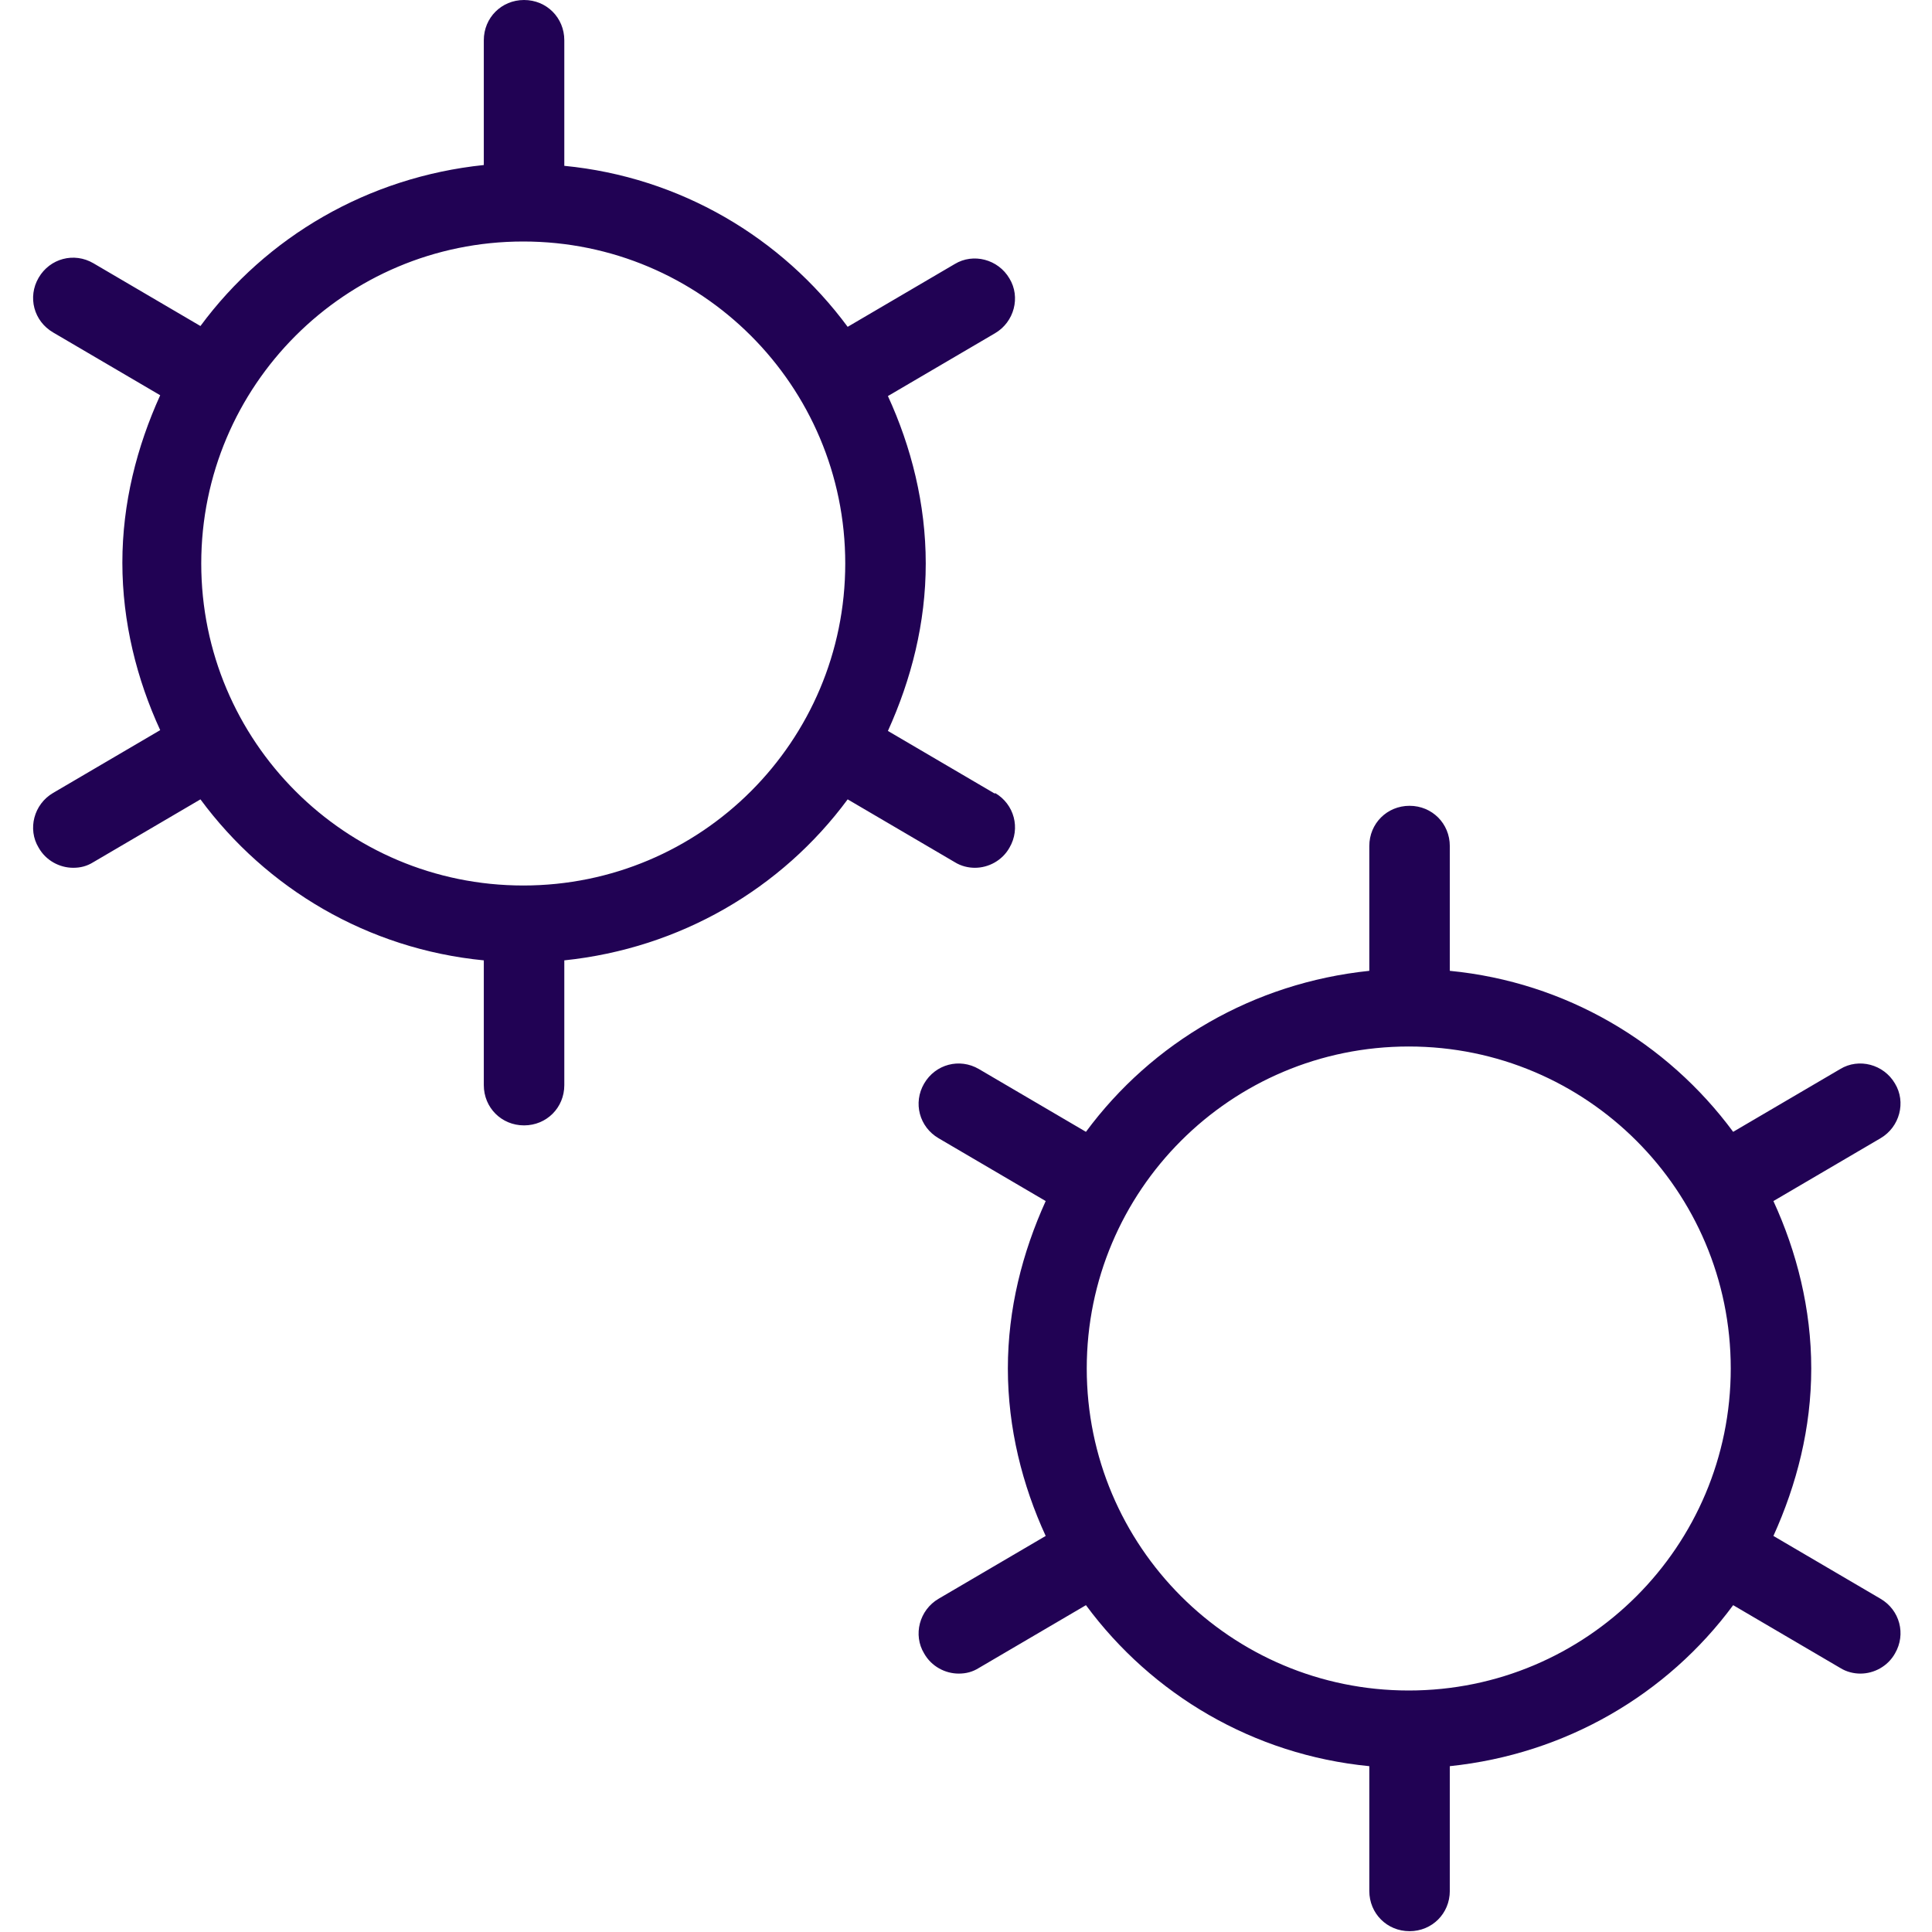 <?xml version="1.0" encoding="UTF-8"?>
<svg xmlns="http://www.w3.org/2000/svg" xmlns:xlink="http://www.w3.org/1999/xlink" xmlns:svgjs="http://svgjs.dev/svgjs" id="Layer_1" data-name="Layer 1" viewBox="0 0 24 24" width="300" height="300" version="1.1"><g width="100%" height="100%" transform="matrix(1,0,0,1,0,0)"><path d="M12.36,9.86l-1.33-.78c.29-.64,.47-1.34,.47-2.08s-.18-1.45-.47-2.08l1.33-.78c.24-.14,.32-.45,.18-.68-.14-.24-.45-.32-.68-.18l-1.33,.78c-.82-1.11-2.08-1.86-3.52-2V.5c0-.28-.22-.5-.5-.5s-.5,.22-.5,.5v1.55c-1.44,.15-2.7,.89-3.52,2l-1.33-.78c-.24-.14-.54-.06-.68,.18-.14,.24-.06,.54,.18,.68l1.33,.78c-.29,.64-.47,1.34-.47,2.08s.18,1.45,.47,2.08l-1.33,.78c-.24,.14-.32,.45-.18,.68,.09,.16,.26,.25,.43,.25,.09,0,.17-.02,.25-.07l1.33-.78c.82,1.11,2.08,1.86,3.52,2v1.55c0,.28,.22,.5,.5,.5s.5-.22,.5-.5v-1.55c1.44-.15,2.7-.89,3.52-2l1.33,.78c.08,.05,.17,.07,.25,.07,.17,0,.34-.09,.43-.25,.14-.24,.06-.54-.18-.68Zm-5.86,1.14c-2.21,0-4-1.79-4-4S4.29,3,6.5,3s4,1.79,4,4-1.79,4-4,4Zm16.86,8.86l-1.33-.78c.29-.64,.47-1.34,.47-2.08s-.18-1.45-.47-2.08l1.33-.78c.24-.14,.32-.45,.18-.68-.14-.24-.45-.32-.68-.18l-1.33,.78c-.82-1.11-2.08-1.86-3.52-2v-1.55c0-.28-.22-.5-.5-.5s-.5,.22-.5,.5v1.55c-1.44,.15-2.7,.89-3.52,2l-1.33-.78c-.24-.14-.54-.06-.68,.18-.14,.24-.06,.54,.18,.68l1.33,.78c-.29,.64-.47,1.34-.47,2.08s.18,1.45,.47,2.08l-1.33,.78c-.24,.14-.32,.45-.18,.68,.09,.16,.26,.25,.43,.25,.09,0,.17-.02,.25-.07l1.33-.78c.82,1.11,2.08,1.86,3.52,2v1.55c0,.28,.22,.5,.5,.5s.5-.22,.5-.5v-1.55c1.44-.15,2.7-.89,3.52-2l1.33,.78c.08,.05,.17,.07,.25,.07,.17,0,.34-.09,.43-.25,.14-.24,.06-.54-.18-.68Zm-5.86,1.14c-2.21,0-4-1.79-4-4s1.79-4,4-4,4,1.79,4,4-1.79,4-4,4Z" fill="#210254" fill-opacity="1" data-original-color="#000000ff" stroke="none" stroke-opacity="1"/></g></svg>
